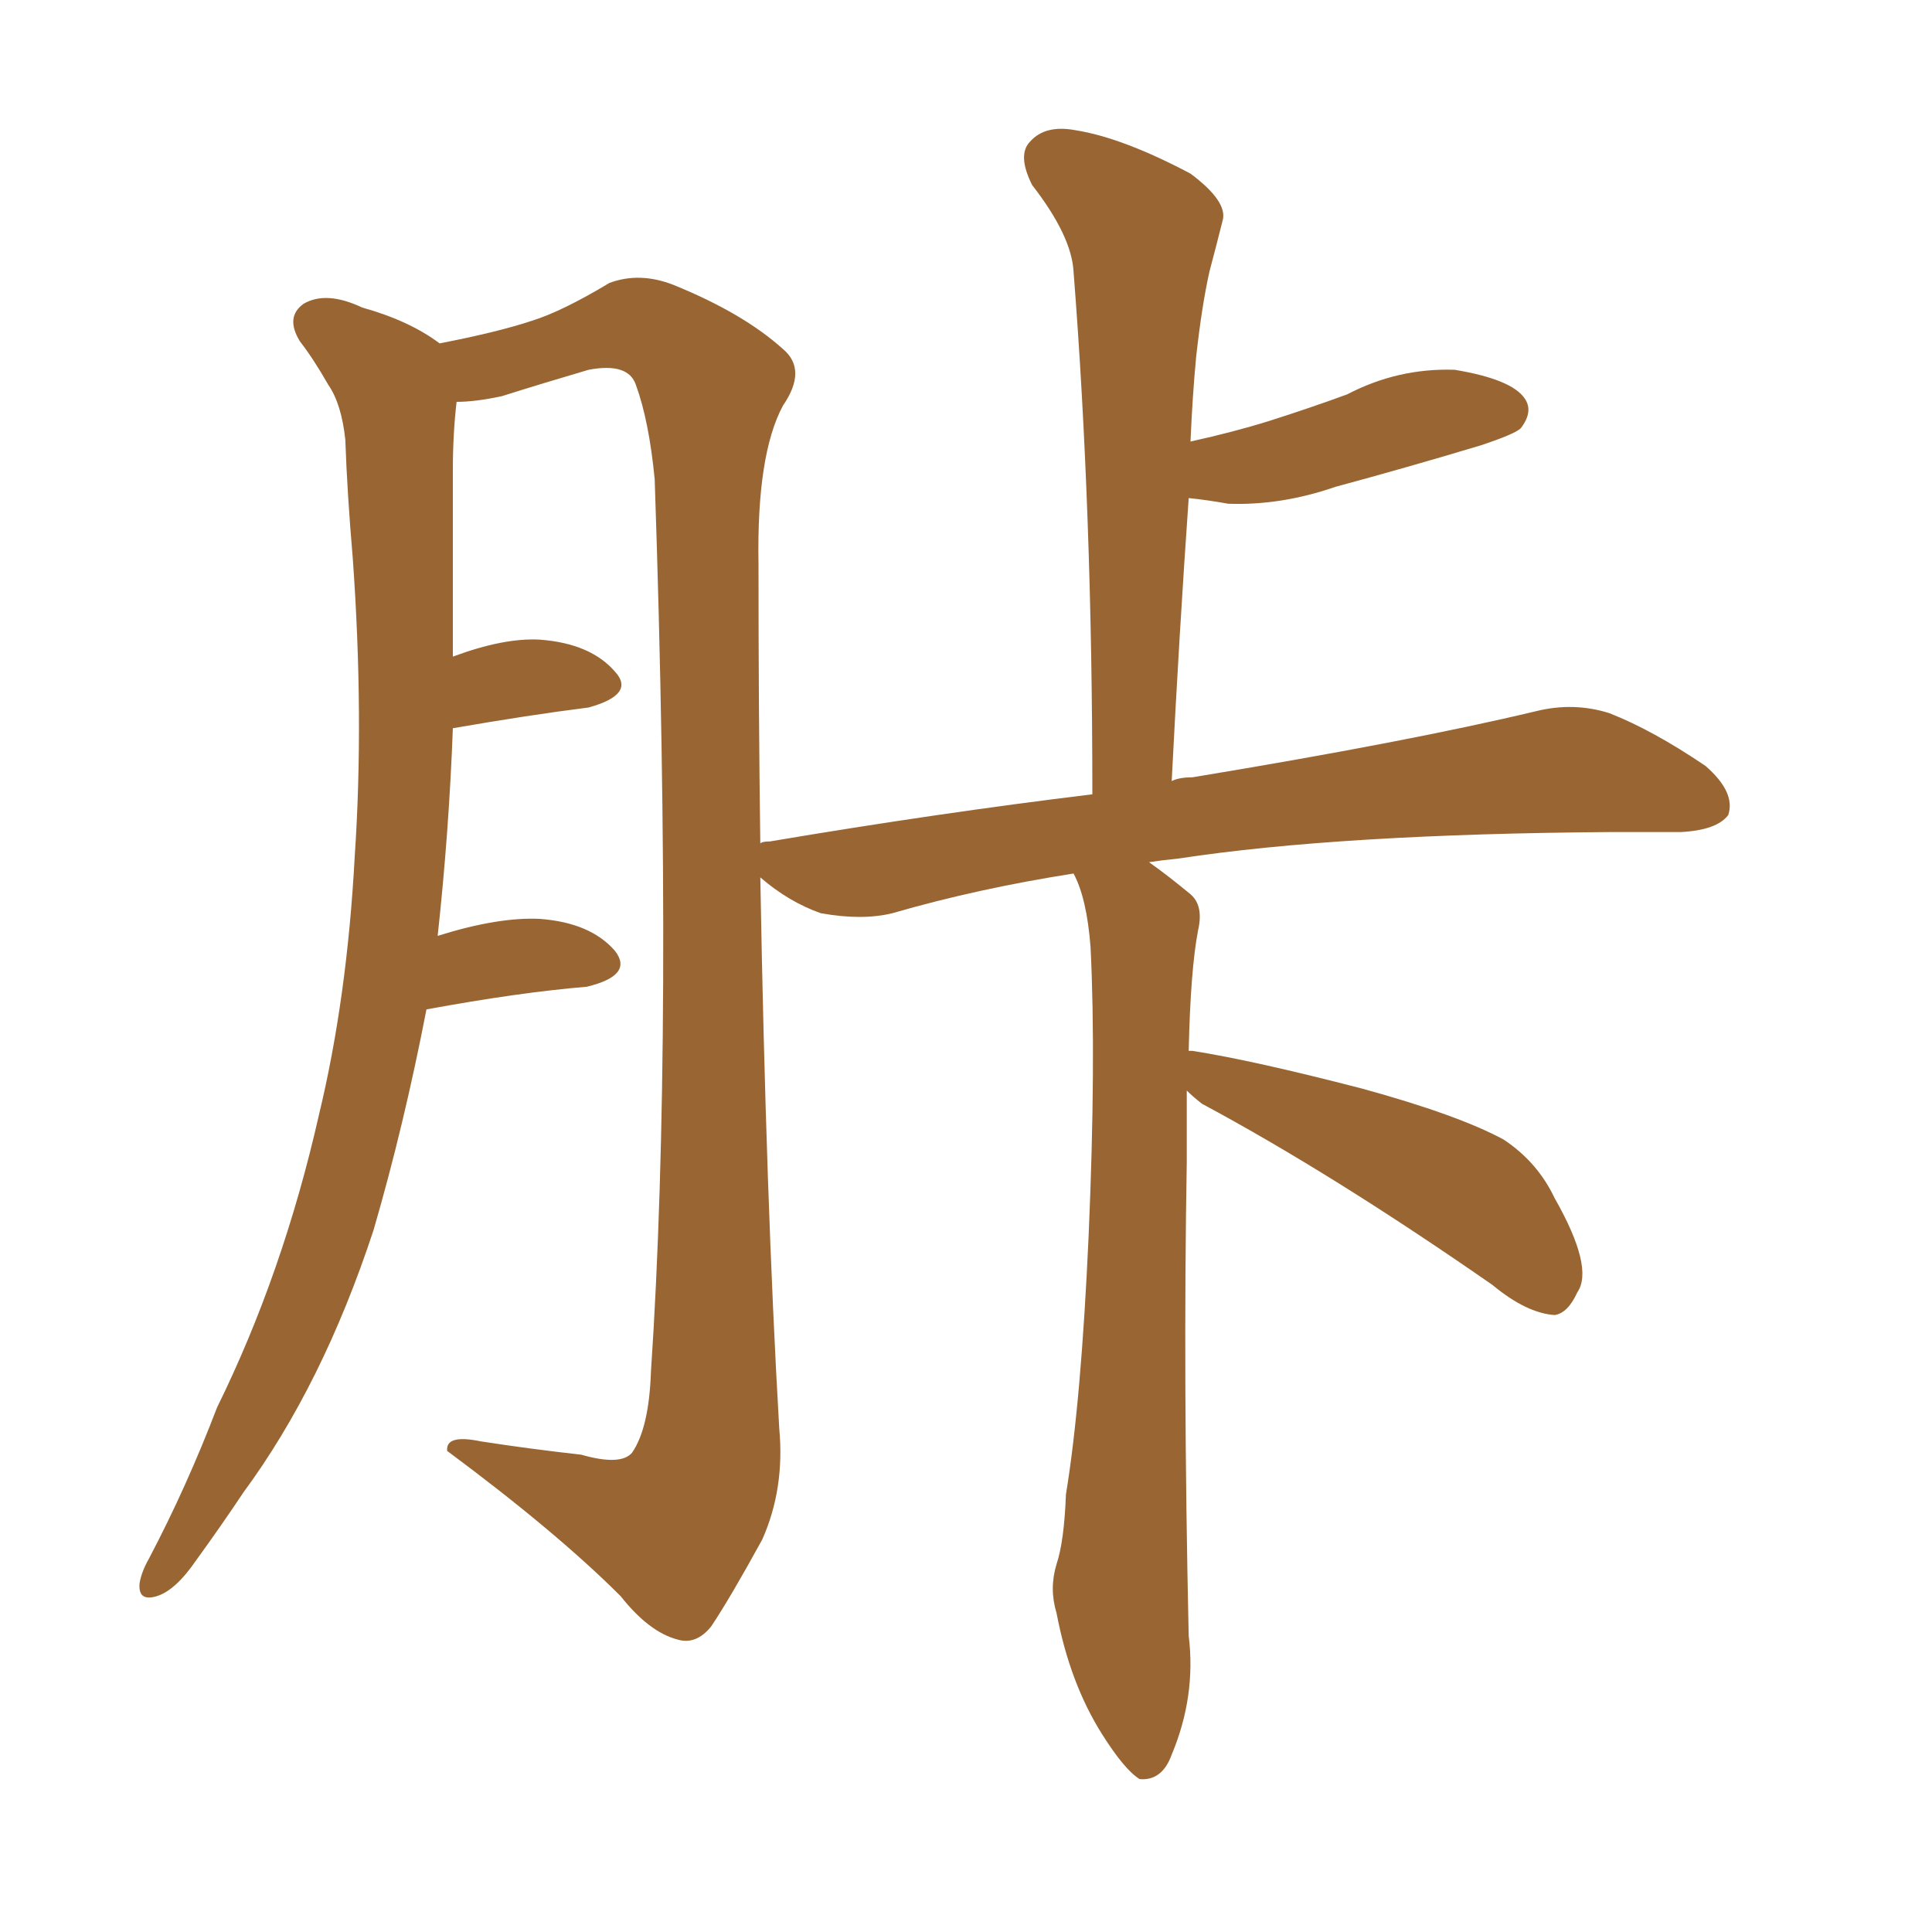 <svg xmlns="http://www.w3.org/2000/svg" xmlns:xlink="http://www.w3.org/1999/xlink" width="150" height="150"><path fill="#996633" padding="10" d="M92.14 84.67L92.14 84.67L92.14 84.67Q92.14 87.16 92.14 90.23L92.14 90.23Q91.85 107.08 92.29 127.00L92.29 127.00Q92.87 131.69 90.97 136.23L90.97 136.23Q90.23 138.28 88.48 138.13L88.48 138.13Q87.30 137.40 85.55 134.62L85.55 134.62Q83.06 130.66 82.03 125.24L82.03 125.24Q81.45 123.34 82.03 121.44L82.03 121.44Q82.62 119.68 82.76 116.02L82.76 116.02Q83.94 108.84 84.52 95.95L84.52 95.95Q85.11 82.32 84.67 73.54L84.67 73.54Q84.38 69.73 83.35 67.82L83.35 67.82Q75.88 68.99 69.29 70.90L69.29 70.90Q66.94 71.48 63.72 70.90L63.72 70.90Q61.23 70.02 59.03 68.12L59.03 68.12Q59.47 93.16 60.50 110.89L60.50 110.89Q60.94 115.58 59.18 119.53L59.18 119.53Q56.69 124.07 55.22 126.27L55.22 126.27Q54.05 127.73 52.59 127.29L52.59 127.29Q50.39 126.71 48.19 123.93L48.19 123.93Q43.21 118.95 34.72 112.65L34.72 112.65Q34.57 111.33 37.35 111.91L37.35 111.91Q41.16 112.50 45.12 112.94L45.12 112.94Q48.19 113.82 49.07 112.79L49.07 112.79Q50.39 110.89 50.54 106.49L50.54 106.49Q52.29 80.42 50.83 37.21L50.83 37.21Q50.39 32.67 49.37 29.88L49.37 29.88Q48.78 28.13 45.70 28.71L45.70 28.71Q42.19 29.74 38.96 30.76L38.96 30.76Q36.91 31.20 35.45 31.20L35.45 31.20Q35.16 33.69 35.16 36.47L35.16 36.47Q35.16 41.31 35.16 46.29L35.16 46.29Q35.16 48.63 35.16 50.98L35.16 50.98Q39.11 49.51 41.89 49.66L41.89 49.66Q45.85 49.95 47.75 52.15L47.75 52.15Q49.37 53.91 45.70 54.93L45.70 54.93Q41.02 55.52 35.16 56.54L35.16 56.54Q34.86 64.60 33.98 72.66L33.98 72.66Q38.67 71.19 41.89 71.34L41.89 71.34Q45.85 71.63 47.75 73.83L47.75 73.83Q49.22 75.73 45.56 76.61L45.56 76.61Q40.28 77.05 33.11 78.37L33.11 78.37Q31.35 87.45 29.00 95.51L29.00 95.51Q25.05 107.52 18.90 115.87L18.90 115.87Q17.14 118.51 15.23 121.14L15.23 121.14Q13.62 123.49 12.16 123.93L12.16 123.93Q10.69 124.37 10.84 122.90L10.84 122.90Q10.99 122.02 11.57 121.00L11.57 121.00Q14.50 115.43 16.85 109.28L16.85 109.28Q21.97 98.88 24.76 86.57L24.76 86.57Q26.95 77.49 27.54 66.50L27.54 66.50Q28.27 55.66 27.39 43.36L27.39 43.36Q26.95 38.23 26.81 34.13L26.81 34.13Q26.51 31.35 25.49 29.88L25.49 29.88Q24.32 27.83 23.29 26.51L23.29 26.51Q22.12 24.61 23.58 23.58L23.58 23.58Q25.34 22.56 28.13 23.88L28.13 23.88Q31.79 24.90 34.13 26.66L34.13 26.66Q38.67 25.78 41.31 24.90L41.31 24.90Q43.65 24.17 47.31 21.97L47.31 21.97Q49.66 21.09 52.29 22.12L52.29 22.12Q57.71 24.32 60.79 27.10L60.79 27.10Q62.70 28.71 60.79 31.49L60.79 31.49Q58.74 35.30 58.89 43.80L58.89 43.80Q58.89 55.22 59.03 65.48L59.03 65.48Q59.18 65.33 59.77 65.33L59.77 65.33Q72.80 63.13 84.81 61.67L84.81 61.67Q84.81 39.70 83.35 21.09L83.35 21.09Q83.20 18.31 80.13 14.36L80.13 14.36Q78.96 12.01 79.98 10.99L79.98 10.99Q81.15 9.67 83.50 10.11L83.50 10.11Q87.16 10.69 92.43 13.48L92.43 13.48Q95.36 15.67 94.92 17.14L94.92 17.14Q94.48 18.90 93.90 21.09L93.90 21.09Q93.31 23.73 92.87 27.69L92.87 27.69Q92.58 30.76 92.43 34.28L92.43 34.28Q95.80 33.54 98.58 32.67L98.58 32.67Q101.81 31.64 104.59 30.62L104.59 30.62Q108.54 28.56 112.94 28.71L112.94 28.71Q117.33 29.44 118.36 30.91L118.36 30.91Q119.09 31.93 118.07 33.25L118.07 33.25Q117.63 33.69 114.99 34.57L114.99 34.57Q109.13 36.33 103.71 37.79L103.71 37.79Q99.46 39.26 95.36 39.11L95.36 39.11Q93.75 38.82 92.29 38.67L92.29 38.67Q91.55 49.22 90.97 60.64L90.97 60.64Q91.55 60.35 92.58 60.35L92.58 60.35Q109.42 57.57 119.24 55.22L119.24 55.22Q122.17 54.49 124.95 55.37L124.95 55.37Q128.32 56.69 132.42 59.47L132.42 59.47Q134.77 61.52 134.18 63.28L134.18 63.28Q133.30 64.45 130.52 64.60L130.52 64.60Q127.88 64.60 125.10 64.60L125.10 64.60Q104.00 64.75 91.55 66.65L91.55 66.65Q90.09 66.80 89.21 66.94L89.21 66.94Q90.67 67.97 92.43 69.43L92.43 69.43Q93.46 70.31 93.02 72.22L93.02 72.22Q92.43 75.29 92.29 81.59L92.29 81.59Q92.58 81.59 92.58 81.59L92.58 81.59Q97.27 82.32 105.76 84.52L105.76 84.52Q113.23 86.57 116.75 88.48L116.75 88.48Q119.38 90.23 120.70 93.02L120.70 93.02Q123.78 98.44 122.46 100.34L122.46 100.34Q121.73 101.95 120.70 102.10L120.70 102.10Q118.51 101.95 115.87 99.76L115.87 99.76Q103.42 91.11 93.31 85.69L93.31 85.69Q92.58 85.11 92.14 84.67Z"/></svg>